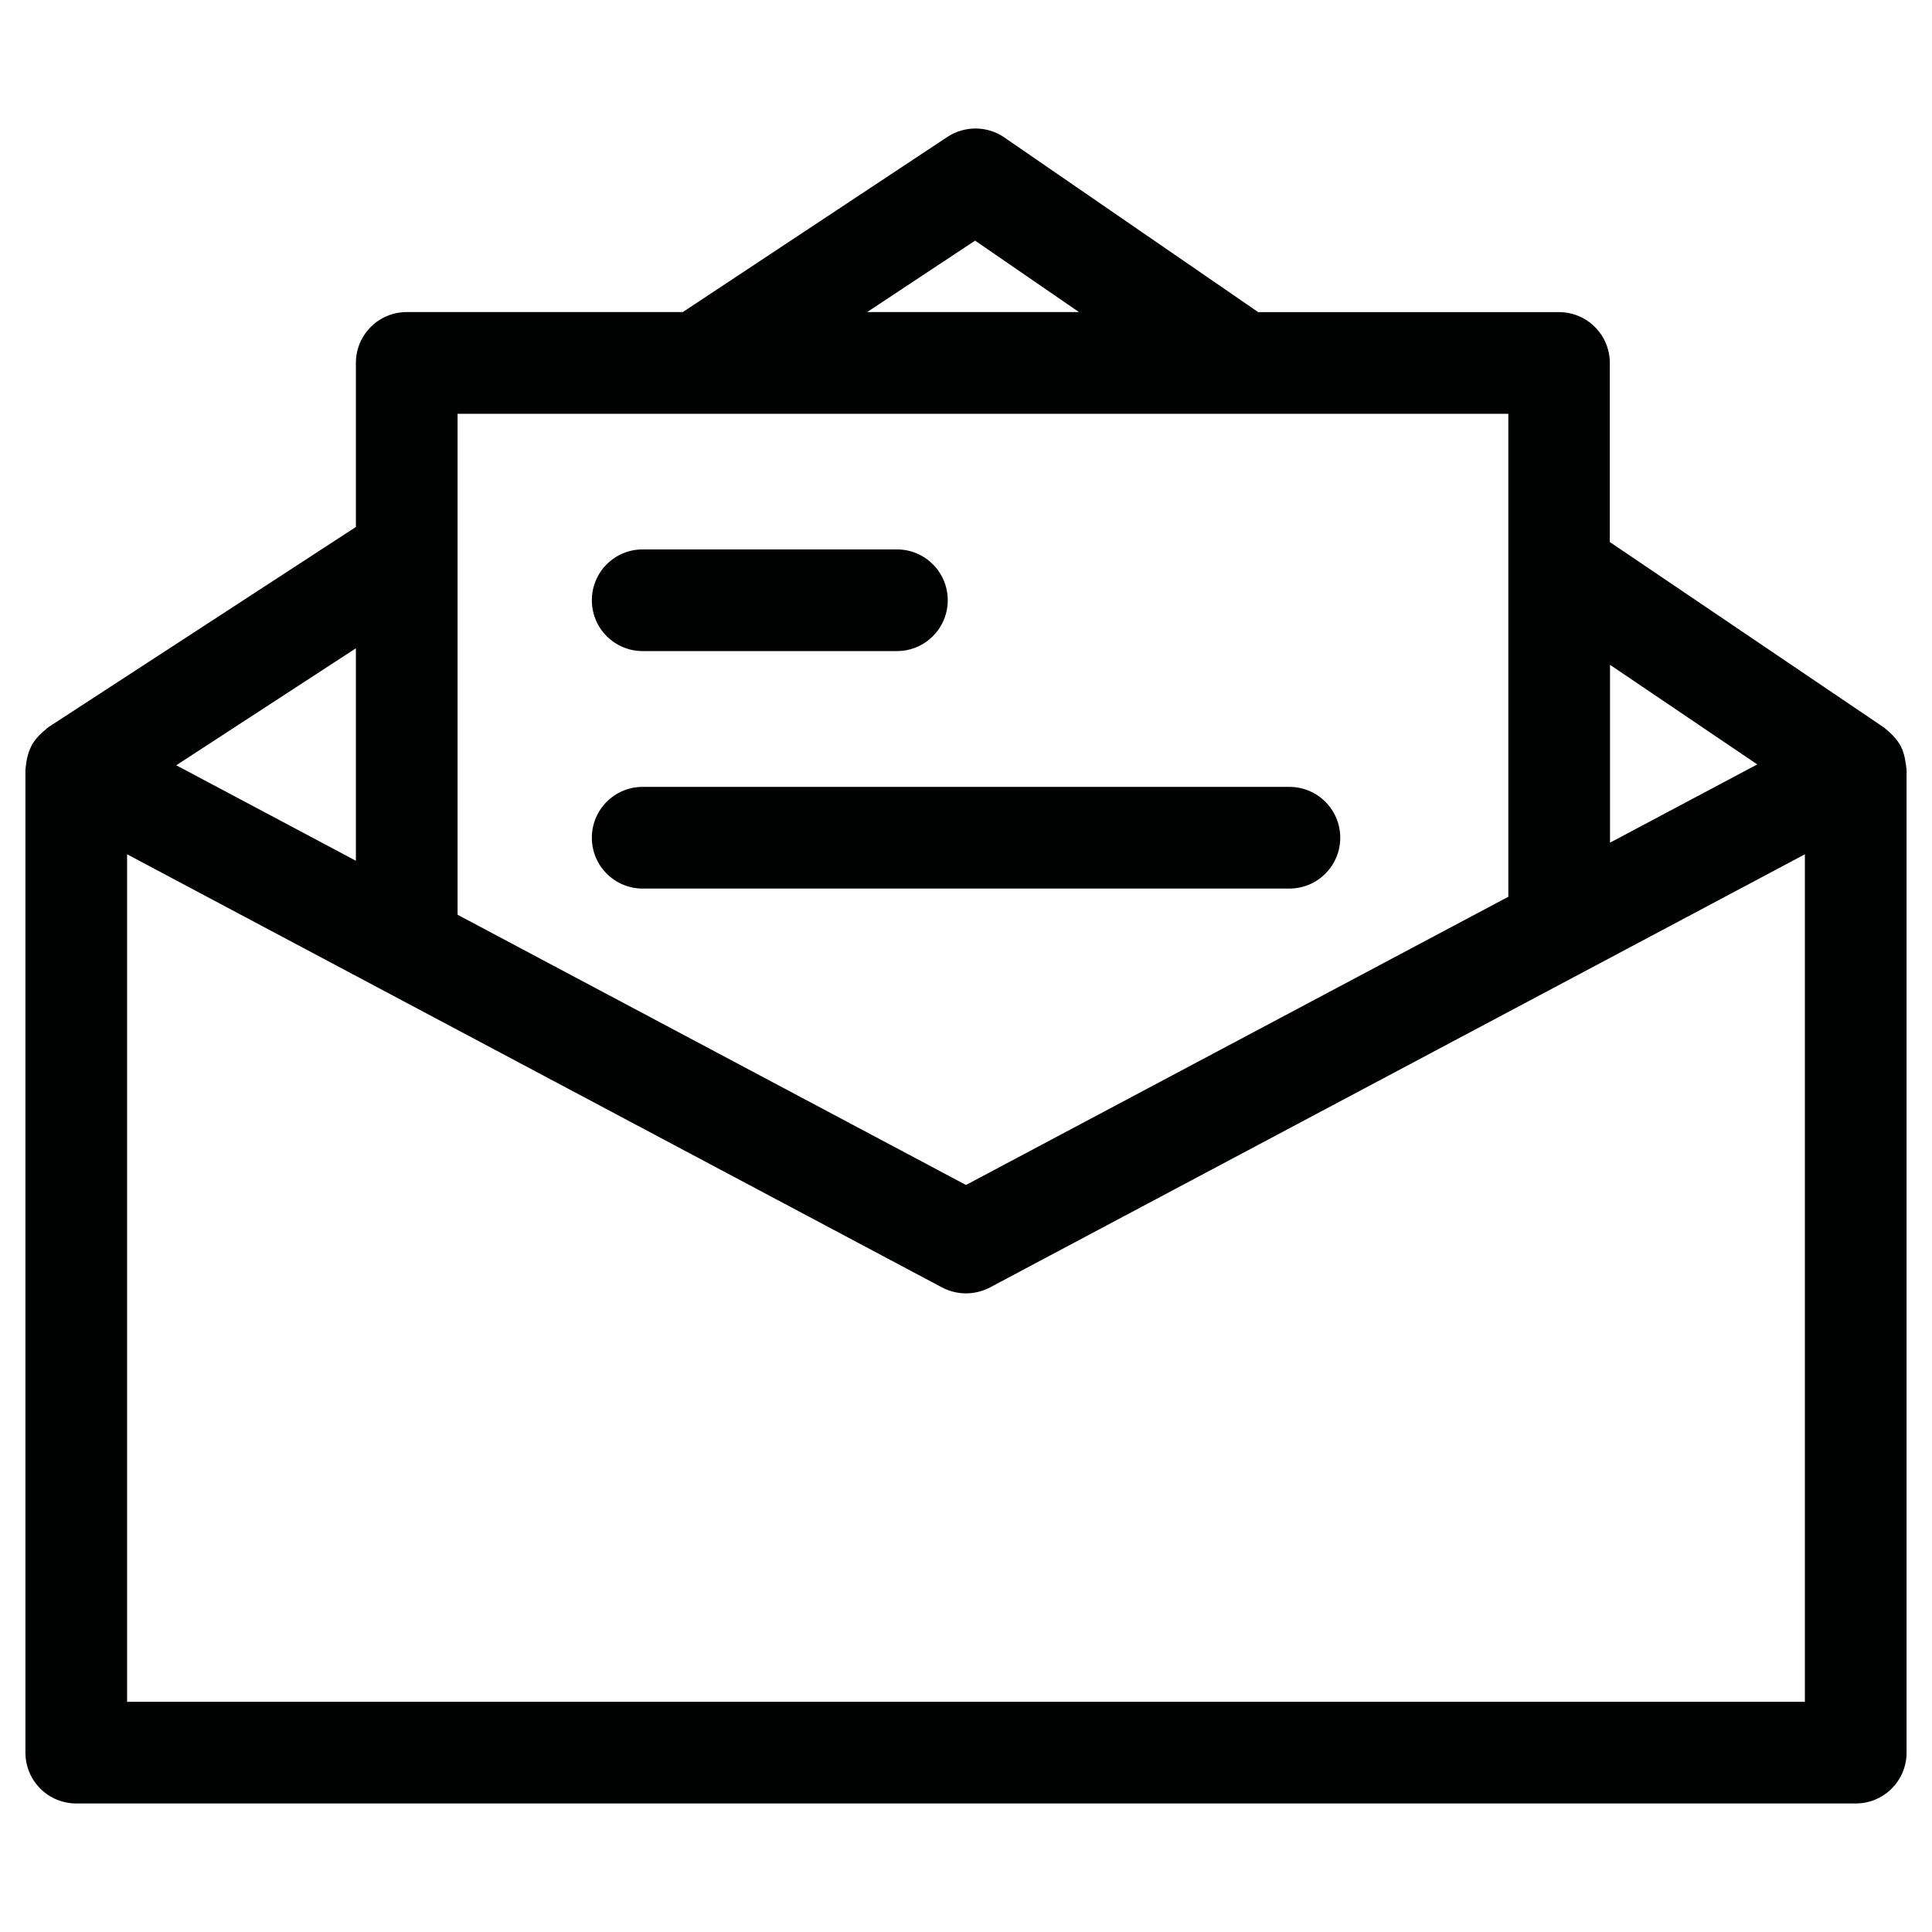 <?xml version="1.0" encoding="utf-8"?>
<!-- Generator: Adobe Illustrator 16.0.3, SVG Export Plug-In . SVG Version: 6.00 Build 0)  -->
<!DOCTYPE svg PUBLIC "-//W3C//DTD SVG 1.1//EN" "http://www.w3.org/Graphics/SVG/1.1/DTD/svg11.dtd">
<svg version="1.1" id="Warstwa_1" xmlns="http://www.w3.org/2000/svg" xmlns:xlink="http://www.w3.org/1999/xlink" x="0px" y="0px"
	 width="38px" height="38px" viewBox="0 0 38 38" enable-background="new 0 0 38 38" xml:space="preserve">
<g>
	<path fill="#010202" d="M37.493,15.081c-0.002-0.024-0.007-0.048-0.011-0.073c-0.016-0.119-0.045-0.234-0.101-0.339
		c0-0.001-0.001-0.001-0.001-0.001c-0.055-0.104-0.133-0.191-0.222-0.271c-0.021-0.018-0.038-0.035-0.06-0.052
		c-0.015-0.011-0.025-0.025-0.041-0.035l-5.394-3.649V7.139c0-0.553-0.447-1-1-1h-5.916l-4.995-3.437
		c-0.335-0.23-0.779-0.232-1.118-0.009l-5.204,3.445H8c-0.553,0-1,0.447-1,1v3.227l-6.046,3.936
		c-0.019,0.012-0.032,0.028-0.05,0.042c-0.023,0.018-0.044,0.036-0.066,0.056c-0.087,0.078-0.164,0.166-0.219,0.268
		c-0.001,0.002-0.001,0.002-0.002,0.003c-0.002,0.004-0.001,0.008-0.003,0.011c-0.053,0.102-0.082,0.212-0.098,0.326
		c-0.004,0.026-0.008,0.051-0.01,0.077c0,0.018-0.006,0.034-0.006,0.055v19.333c0,0.553,0.447,1,1,1h35c0.553,0,1-0.447,1-1V15.139
		C37.5,15.118,37.494,15.102,37.493,15.081 M34.563,15.035l-2.896,1.539v-3.498L34.563,15.035z M19.179,4.733l2.043,1.405h-4.166
		L19.179,4.733z M29.667,8.139v9.499L19,23.307L9,17.992V8.139H29.667z M7,16.93l-3.533-1.878L7,12.751V16.93z M2.5,33.473V16.803
		l16.03,8.52c0.147,0.077,0.309,0.116,0.47,0.116s0.322-0.039,0.47-0.116l16.03-8.52v16.669H2.5z"/>
	<path fill="#010202" d="M12.641,12.806h5c0.553,0,1-0.447,1-1c0-0.553-0.447-1-1-1h-5c-0.553,0-1,0.447-1,1
		C11.641,12.359,12.088,12.806,12.641,12.806"/>
	<path fill="#010202" d="M12.641,17.477h12.72c0.552,0,1-0.447,1-1c0-0.553-0.448-1-1-1h-12.72c-0.553,0-1,0.447-1,1
		C11.641,17.03,12.088,17.477,12.641,17.477"/>
</g>
</svg>
